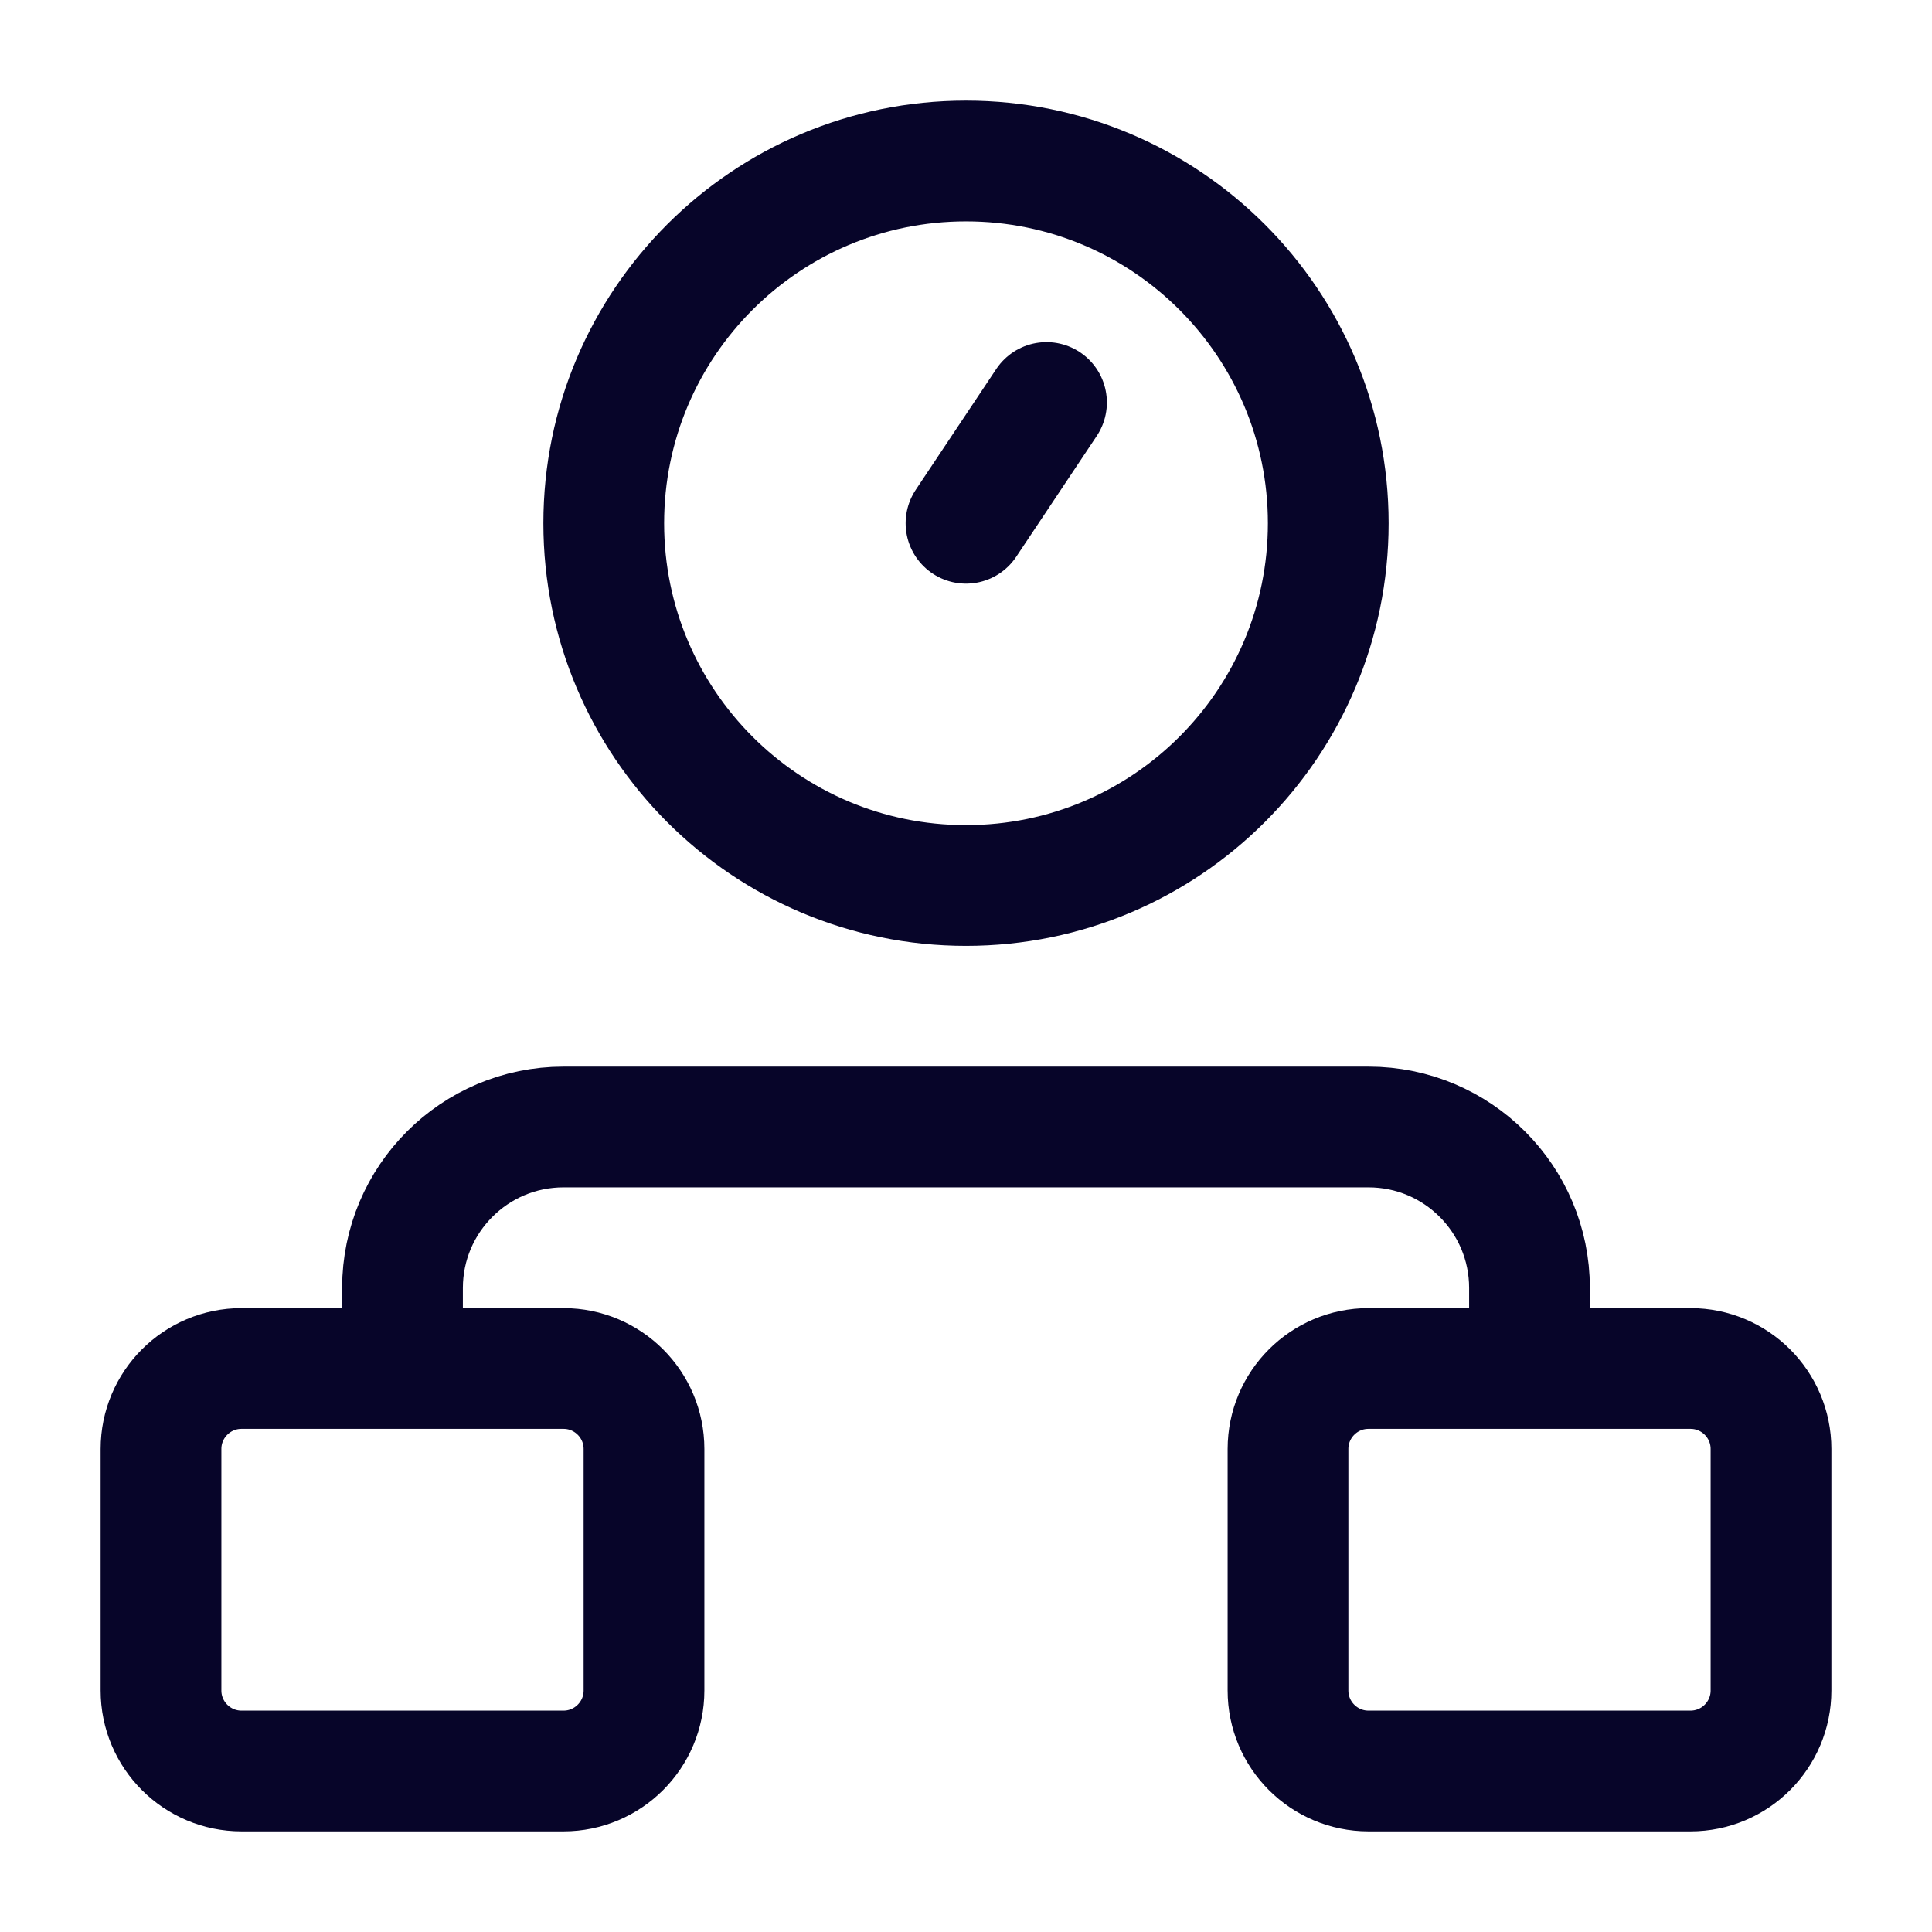 <svg width="24" height="24" viewBox="0 0 24 24" fill="none" xmlns="http://www.w3.org/2000/svg">
<path d="M22 21V18C22 17.448 21.552 17 21 17H17C16.448 17 16 17.448 16 18V21C16 21.552 16.448 22 17 22H21C21.552 22 22 21.552 22 21Z" stroke="#070529" stroke-width="1.5" stroke-linejoin="round"/>
<path d="M8 21V18C8 17.448 7.552 17 7 17H3C2.448 17 2 17.448 2 18V21C2 21.552 2.448 22 3 22H7C7.552 22 8 21.552 8 21Z" stroke="#070529" stroke-width="1.5" stroke-linejoin="round"/>
<path d="M19 17V16C19 14.895 18.105 14 17 14H7C5.896 14 5.001 14.895 5 15.999L5 17" stroke="#070529" stroke-width="1.5" stroke-linejoin="round"/>
<path d="M12 6.5L13 5M16.5 6.5C16.5 8.985 14.485 11 12 11C9.515 11 7.5 8.985 7.5 6.5C7.5 4.015 9.515 2 12 2C14.485 2 16.5 4.015 16.5 6.5Z" stroke="#070529" stroke-width="1.5" stroke-linecap="round"/>
</svg>
